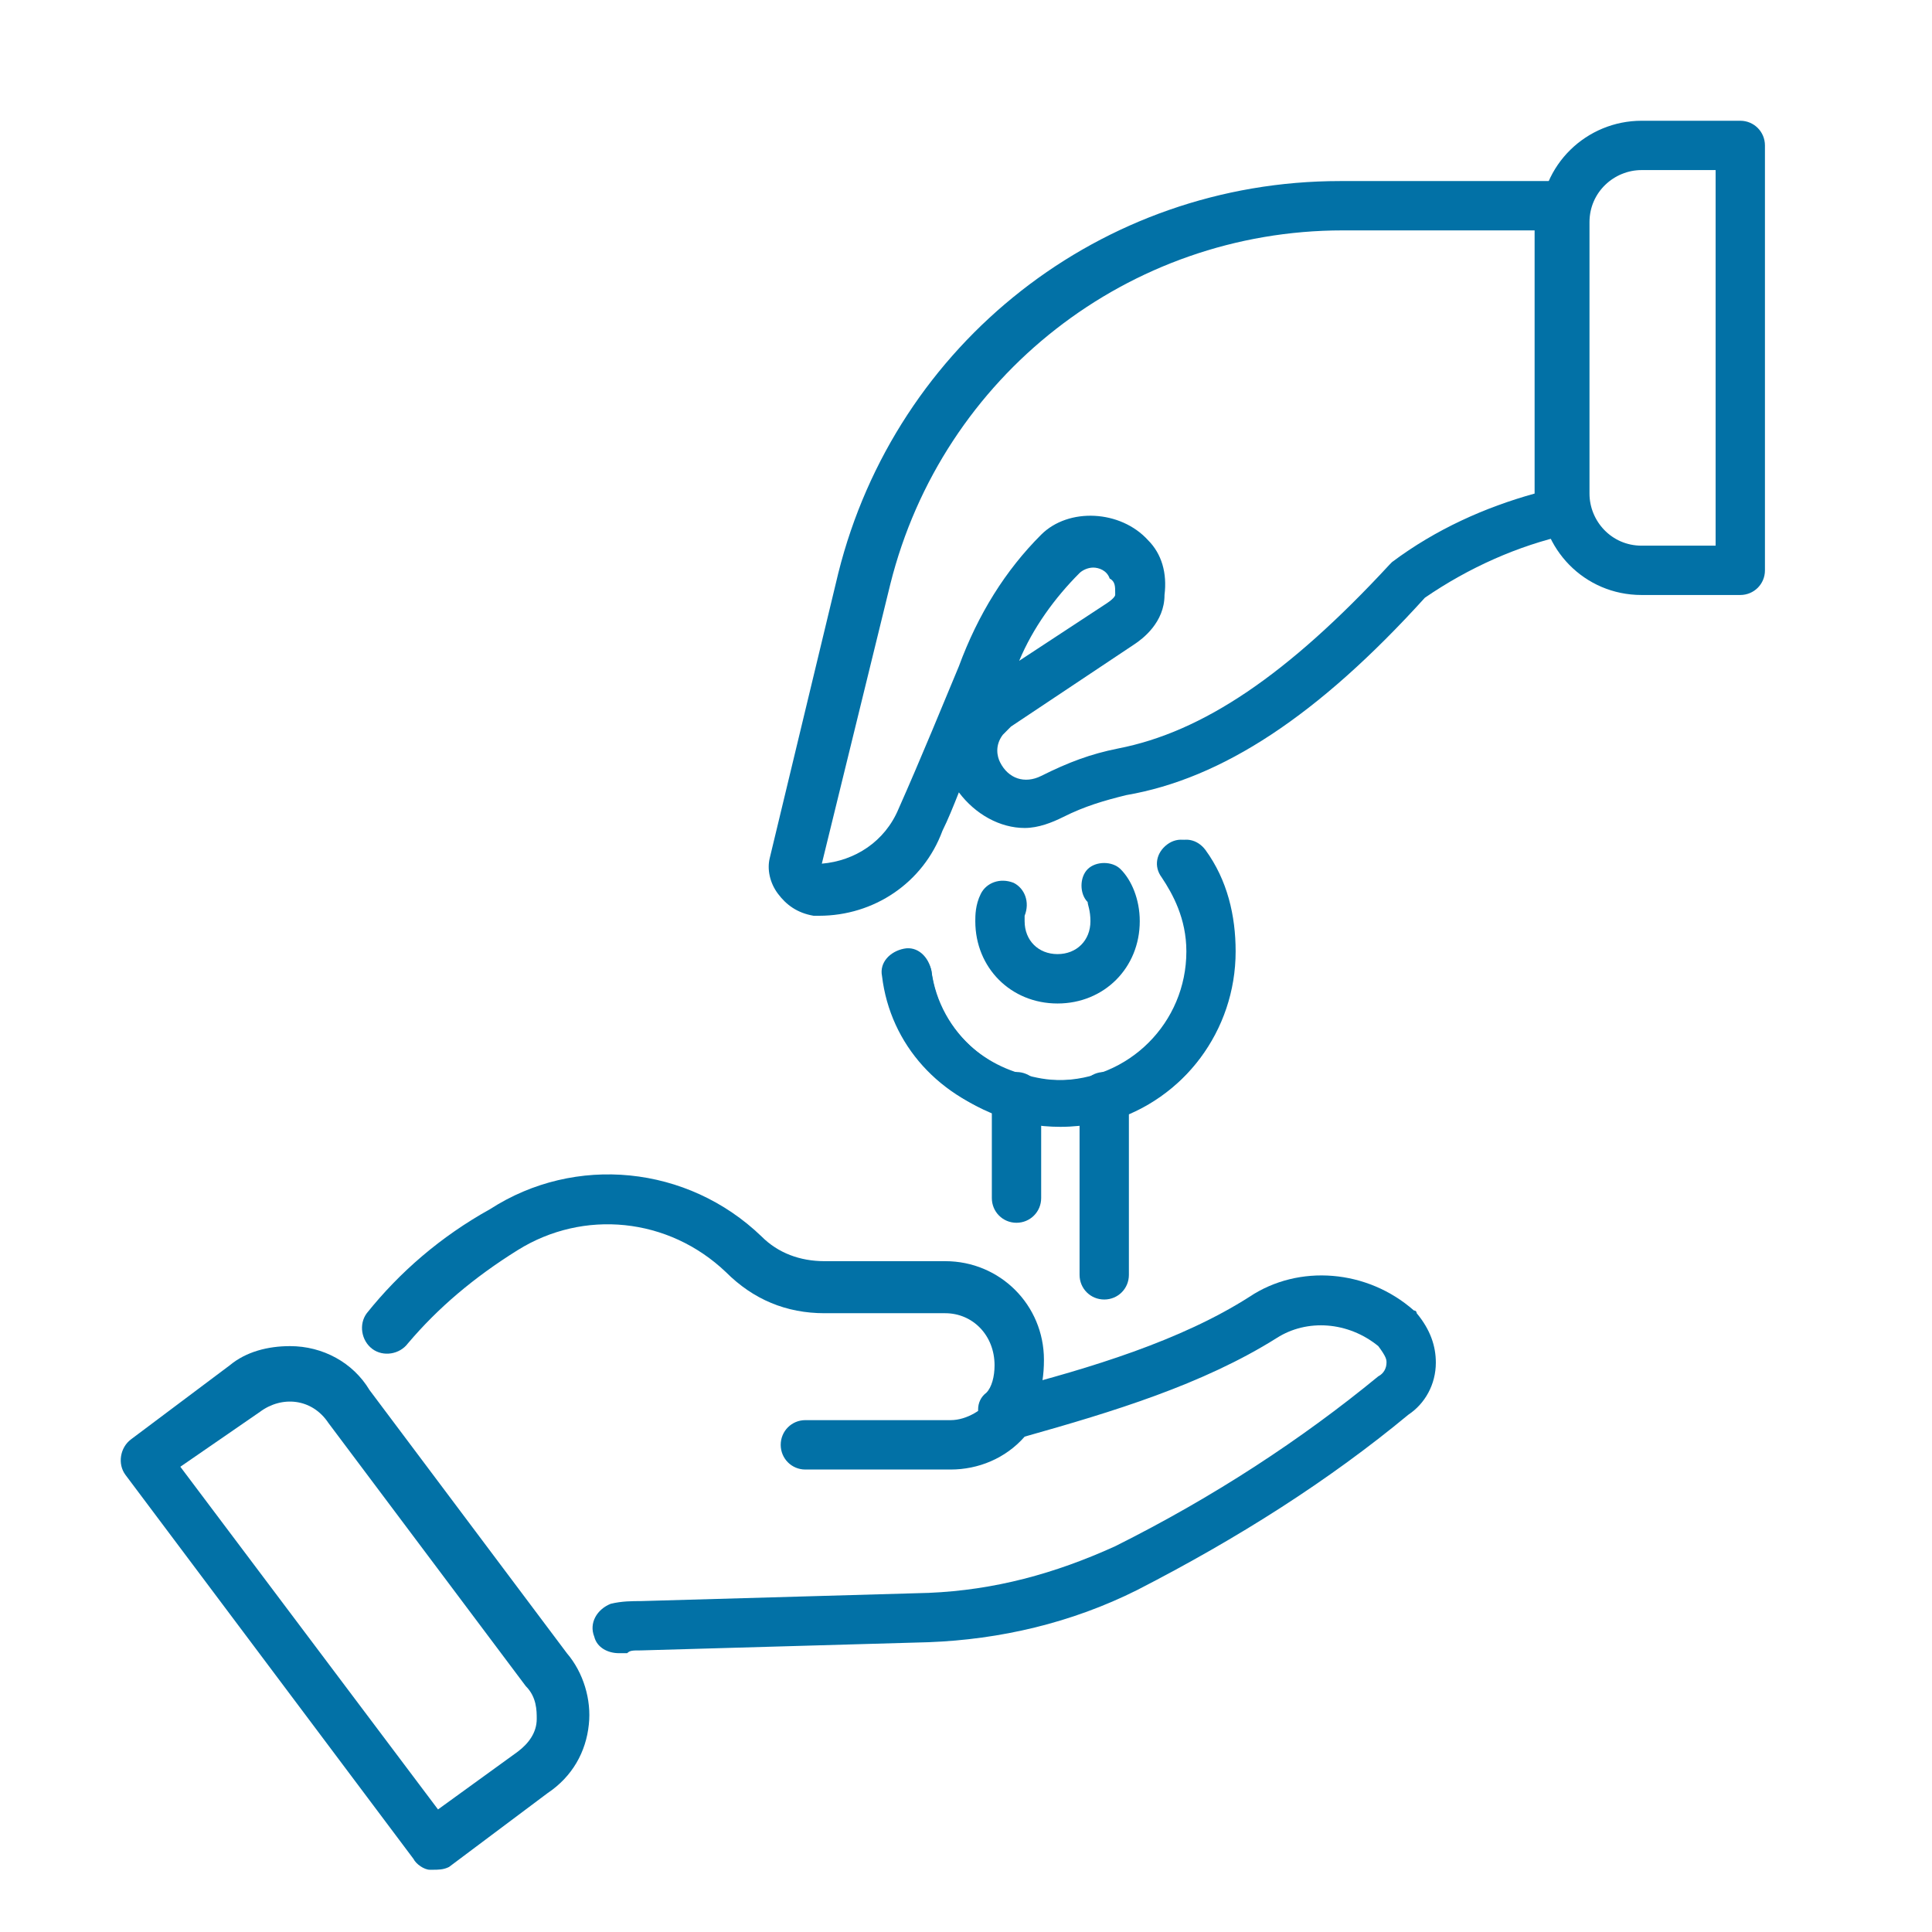 <svg width="32" height="32" viewBox="0 0 32 32" fill="none" xmlns="http://www.w3.org/2000/svg">
<path d="M18.29 21.524C18.062 21.524 17.881 21.343 17.881 21.116V18.165C17.881 17.938 18.062 17.756 18.29 17.756C18.517 17.756 18.698 17.938 18.698 18.165V21.116C18.698 21.343 18.517 21.524 18.29 21.524Z" fill="#0271A6"/>
<path d="M16.836 20.253C16.609 20.253 16.428 20.071 16.428 19.844V18.164C16.428 17.937 16.609 17.756 16.836 17.756C17.063 17.756 17.245 17.937 17.245 18.164V19.844C17.245 20.071 17.063 20.253 16.836 20.253Z" fill="#0271A6"/>
<path d="M17.561 18.664C16.108 18.664 14.883 17.62 14.655 16.212C14.61 15.985 14.792 15.803 14.973 15.758C15.2 15.713 15.382 15.894 15.427 16.076C15.564 17.12 16.472 17.892 17.516 17.892C18.697 17.892 19.65 16.939 19.65 15.758C19.65 15.213 19.423 14.805 19.241 14.532C19.105 14.35 19.151 14.123 19.332 13.987C19.514 13.851 19.741 13.896 19.877 14.078C20.24 14.577 20.377 15.168 20.377 15.758C20.513 17.347 19.196 18.664 17.561 18.664ZM17.516 16.621C16.744 16.621 16.154 16.03 16.154 15.258C16.154 15.168 16.154 14.986 16.245 14.805C16.335 14.623 16.562 14.532 16.79 14.623C16.971 14.714 17.062 14.941 16.971 15.168V15.258C16.971 15.576 17.198 15.803 17.516 15.803C17.834 15.803 18.061 15.576 18.061 15.258C18.061 15.077 18.015 14.986 18.015 14.941C17.879 14.805 17.879 14.532 18.015 14.396C18.152 14.26 18.424 14.26 18.56 14.396C18.742 14.577 18.878 14.895 18.878 15.258C18.878 16.03 18.288 16.621 17.516 16.621Z" fill="#0271A6"/>
<path d="M17.56 18.619C17.242 18.619 16.97 18.573 16.743 18.528C15.562 18.21 14.745 17.302 14.609 16.167C14.563 15.94 14.745 15.758 14.972 15.713C15.199 15.667 15.38 15.849 15.426 16.076C15.517 16.893 16.107 17.574 16.97 17.801C17.151 17.847 17.333 17.892 17.605 17.892C17.832 17.892 18.059 17.847 18.241 17.801C19.104 17.529 19.739 16.712 19.739 15.758C19.739 15.213 19.512 14.805 19.331 14.532C19.195 14.35 19.24 14.123 19.422 13.987C19.603 13.851 19.83 13.896 19.966 14.078C20.33 14.577 20.466 15.168 20.466 15.758C20.466 17.075 19.603 18.21 18.377 18.573C18.15 18.573 17.878 18.619 17.56 18.619Z" fill="#0271A6"/>
<path d="M28.824 9.855H27.19C26.236 9.855 25.51 9.083 25.51 8.175V3.68C25.51 2.726 26.282 2 27.19 2H28.824C29.051 2 29.233 2.182 29.233 2.409V9.447C29.233 9.674 29.051 9.855 28.824 9.855ZM27.19 2.817C26.736 2.817 26.327 3.181 26.327 3.68V8.175C26.327 8.629 26.69 9.038 27.19 9.038H28.416V2.817H27.19Z" fill="#0271A6"/>
<path d="M13.567 15.168C13.521 15.168 13.521 15.168 13.476 15.168C13.204 15.122 13.022 14.986 12.886 14.804C12.749 14.623 12.704 14.396 12.749 14.214L13.885 9.492C14.838 5.678 18.244 2.999 22.194 2.999H25.872C26.099 2.999 26.28 3.18 26.28 3.407V8.447C26.28 8.629 26.144 8.811 25.962 8.856C25.145 9.038 24.328 9.401 23.601 9.9C21.831 11.853 20.241 12.897 18.652 13.17C18.289 13.26 17.971 13.351 17.608 13.533C17.426 13.624 17.199 13.714 16.972 13.714C16.564 13.714 16.155 13.488 15.882 13.124C15.792 13.351 15.701 13.578 15.61 13.76C15.292 14.623 14.475 15.168 13.567 15.168ZM22.239 3.816C18.698 3.816 15.61 6.223 14.747 9.673L13.612 14.305C14.157 14.259 14.656 13.941 14.883 13.397C15.247 12.579 15.655 11.58 15.882 11.036C16.2 10.173 16.654 9.446 17.245 8.856C17.699 8.402 18.561 8.447 19.015 8.947C19.242 9.174 19.333 9.492 19.288 9.855C19.288 10.309 18.925 10.582 18.788 10.672L16.745 12.034L16.609 12.171C16.473 12.352 16.518 12.534 16.564 12.625C16.7 12.897 16.972 12.988 17.245 12.852C17.699 12.625 18.062 12.489 18.516 12.398C19.924 12.125 21.331 11.172 23.011 9.356L23.056 9.31C23.783 8.765 24.6 8.402 25.418 8.175V3.816H22.239ZM18.107 9.401C18.017 9.401 17.926 9.446 17.88 9.492C17.472 9.9 17.108 10.4 16.881 10.945L18.334 9.991C18.471 9.9 18.471 9.855 18.471 9.855V9.81C18.471 9.719 18.471 9.628 18.38 9.583C18.334 9.446 18.198 9.401 18.107 9.401Z" fill="#0271A6"/>
<path d="M16.655 23.795C16.564 23.795 16.428 23.749 16.337 23.658C16.155 23.477 16.155 23.204 16.337 23.068C16.428 22.977 16.473 22.796 16.473 22.614C16.473 22.115 16.11 21.751 15.656 21.751H13.658C13.022 21.751 12.477 21.524 12.023 21.07C11.07 20.162 9.662 20.026 8.573 20.707C7.846 21.161 7.256 21.661 6.756 22.251C6.62 22.433 6.348 22.478 6.166 22.342C5.984 22.205 5.939 21.933 6.075 21.751C6.62 21.07 7.301 20.48 8.119 20.026C9.526 19.118 11.388 19.299 12.614 20.48C12.886 20.753 13.249 20.889 13.658 20.889H15.656C16.564 20.889 17.291 21.615 17.291 22.523C17.291 23.023 17.154 23.386 16.882 23.658C16.882 23.749 16.746 23.795 16.655 23.795Z" fill="#0271A6"/>
<path d="M10.252 27.382C10.07 27.382 9.888 27.291 9.843 27.109C9.752 26.882 9.888 26.655 10.115 26.564C10.297 26.519 10.479 26.519 10.615 26.519L15.382 26.383C16.472 26.337 17.471 26.065 18.47 25.611C20.105 24.794 21.558 23.84 22.829 22.796C22.92 22.75 22.965 22.66 22.965 22.569C22.965 22.523 22.965 22.478 22.829 22.296C22.329 21.888 21.648 21.842 21.149 22.16C19.923 22.932 18.424 23.386 16.972 23.795C16.654 24.158 16.2 24.34 15.746 24.34H13.339C13.112 24.34 12.931 24.158 12.931 23.931C12.931 23.704 13.112 23.522 13.339 23.522H15.746C16.018 23.522 16.291 23.341 16.427 23.159C16.472 23.113 16.563 23.023 16.654 23.023C18.061 22.66 19.56 22.205 20.695 21.479C21.512 20.934 22.647 21.025 23.419 21.706C23.465 21.706 23.465 21.751 23.465 21.751C23.692 22.024 23.782 22.296 23.782 22.569C23.782 22.932 23.601 23.25 23.328 23.431C22.012 24.521 20.513 25.475 18.833 26.337C17.744 26.882 16.563 27.155 15.382 27.2L10.615 27.336C10.479 27.336 10.433 27.336 10.388 27.382C10.342 27.382 10.297 27.382 10.252 27.382Z" fill="#0271A6"/>
<path d="M7.165 30.969H7.119C7.028 30.969 6.892 30.878 6.847 30.787L2.079 24.43C1.943 24.249 1.988 23.976 2.17 23.84L3.805 22.614C4.077 22.387 4.44 22.296 4.804 22.296C5.348 22.296 5.848 22.569 6.12 23.023L9.389 27.382C9.662 27.7 9.798 28.154 9.753 28.562C9.707 29.016 9.48 29.425 9.072 29.698L7.437 30.923C7.346 30.969 7.255 30.969 7.165 30.969ZM2.987 24.294L7.255 29.97L8.572 29.016C8.754 28.88 8.89 28.699 8.89 28.471C8.89 28.335 8.89 28.108 8.708 27.927L5.439 23.568C5.167 23.159 4.667 23.114 4.304 23.386L2.987 24.294Z" fill="#0271A6"/>
</svg>
